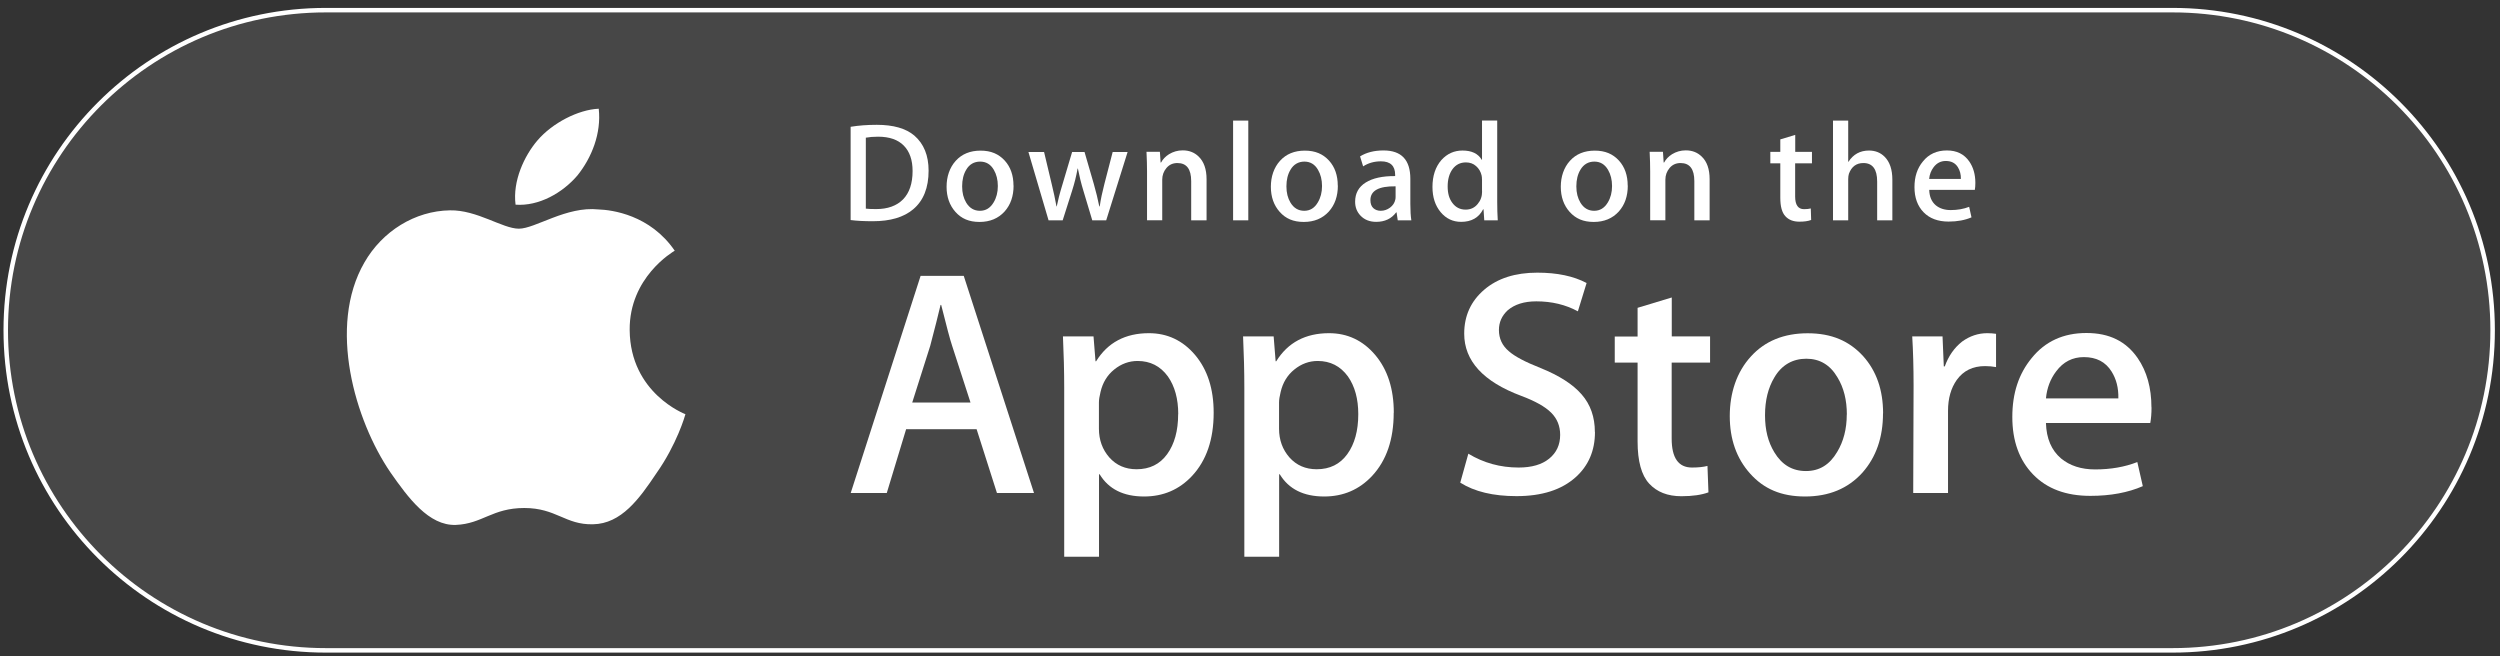 <svg width="278" height="73" viewBox="0 0 278 73" fill="none" xmlns="http://www.w3.org/2000/svg">
<rect x="0" y="0" width="278" height="73" fill="#333333" stroke="none"/>
<path opacity="0.1" d="M241.59 1.13H36.23C16.574 1.13 0.64 17.064 0.64 36.72V36.73C0.64 56.386 16.574 72.32 36.23 72.32H241.59C261.246 72.32 277.18 56.386 277.18 36.73V36.72C277.18 17.064 261.246 1.13 241.59 1.13Z" fill="white"/>
<path d="M70.02 36.7C69.97 30.85 74.81 28.01 75.03 27.88C72.29 23.88 68.04 23.34 66.55 23.29C62.98 22.91 59.52 25.43 57.7 25.43C55.88 25.43 53.05 23.33 50.03 23.39C46.15 23.45 42.52 25.7 40.52 29.19C36.41 36.31 39.48 46.76 43.41 52.52C45.38 55.34 47.68 58.48 50.69 58.37C53.64 58.25 54.74 56.49 58.3 56.49C61.86 56.49 62.86 58.37 65.93 58.3C69.09 58.25 71.09 55.47 72.99 52.63C75.27 49.4 76.18 46.22 76.22 46.06C76.15 46.03 70.08 43.72 70.02 36.71V36.7Z" fill="white"/>
<path d="M64.21 19.51C65.8 17.53 66.88 14.83 66.58 12.09C64.29 12.19 61.42 13.68 59.76 15.62C58.3 17.33 56.99 20.13 57.33 22.76C59.91 22.95 62.55 21.46 64.21 19.51Z" fill="white"/>
<path d="M114.98 54.82H110.86L108.6 47.73H100.76L98.61 54.82H94.6L102.37 30.68H107.17L114.98 54.82ZM107.92 44.76L105.88 38.46C105.66 37.82 105.26 36.3 104.66 33.91H104.59C104.35 34.94 103.97 36.45 103.44 38.46L101.44 44.76H107.92Z" fill="white"/>
<path d="M134.96 45.9C134.96 48.86 134.16 51.2 132.56 52.92C131.13 54.45 129.35 55.21 127.22 55.21C124.93 55.21 123.28 54.39 122.28 52.74H122.21V61.91H118.34V43.14C118.34 41.28 118.29 39.37 118.2 37.41H121.6L121.82 40.17H121.89C123.18 38.09 125.14 37.05 127.76 37.05C129.81 37.05 131.53 37.86 132.9 39.48C134.27 41.11 134.96 43.24 134.96 45.89V45.9ZM131.02 46.05C131.02 44.36 130.64 42.96 129.87 41.86C129.03 40.71 127.91 40.14 126.5 40.14C125.55 40.14 124.68 40.46 123.9 41.09C123.12 41.72 122.62 42.55 122.38 43.58C122.26 44.06 122.2 44.45 122.2 44.76V47.66C122.2 48.93 122.59 49.99 123.36 50.87C124.14 51.74 125.14 52.18 126.39 52.18C127.85 52.18 128.98 51.62 129.79 50.5C130.6 49.38 131.01 47.9 131.01 46.06L131.02 46.05Z" fill="white"/>
<path d="M154.98 45.9C154.98 48.86 154.18 51.2 152.58 52.92C151.15 54.45 149.37 55.21 147.25 55.21C144.96 55.21 143.31 54.39 142.31 52.74H142.24V61.91H138.37V43.14C138.37 41.28 138.32 39.37 138.23 37.41H141.63L141.85 40.17H141.92C143.21 38.09 145.17 37.05 147.79 37.05C149.84 37.05 151.56 37.86 152.93 39.48C154.3 41.11 154.99 43.24 154.99 45.89L154.98 45.9ZM151.04 46.05C151.04 44.36 150.66 42.96 149.89 41.86C149.05 40.71 147.93 40.14 146.53 40.14C145.57 40.14 144.71 40.46 143.93 41.09C143.15 41.72 142.65 42.55 142.41 43.58C142.29 44.06 142.23 44.45 142.23 44.76V47.66C142.23 48.93 142.62 49.99 143.39 50.87C144.17 51.74 145.17 52.18 146.42 52.18C147.88 52.18 149.01 51.62 149.82 50.5C150.63 49.38 151.04 47.9 151.04 46.06V46.05Z" fill="white"/>
<path d="M177.36 48.05C177.36 50.1 176.65 51.77 175.22 53.06C173.65 54.47 171.46 55.17 168.64 55.17C166.04 55.17 163.96 54.67 162.38 53.67L163.28 50.45C164.98 51.48 166.84 51.99 168.87 51.99C170.33 51.99 171.46 51.66 172.27 51C173.08 50.34 173.49 49.46 173.49 48.36C173.49 47.38 173.16 46.56 172.49 45.89C171.82 45.22 170.71 44.6 169.16 44.02C164.93 42.44 162.82 40.13 162.82 37.1C162.82 35.12 163.56 33.49 165.04 32.22C166.52 30.95 168.49 30.32 170.95 30.32C173.15 30.32 174.97 30.7 176.43 31.47L175.46 34.62C174.1 33.88 172.56 33.51 170.84 33.51C169.48 33.51 168.42 33.85 167.65 34.51C167.01 35.11 166.68 35.83 166.68 36.7C166.68 37.65 167.05 38.44 167.79 39.06C168.43 39.63 169.6 40.25 171.3 40.92C173.38 41.76 174.9 42.73 175.88 43.86C176.86 44.98 177.35 46.38 177.35 48.04L177.36 48.05Z" fill="white"/>
<path d="M190.15 40.32H185.89V48.77C185.89 50.92 186.64 51.99 188.15 51.99C188.84 51.99 189.41 51.93 189.87 51.81L189.98 54.75C189.22 55.03 188.22 55.18 186.97 55.18C185.44 55.18 184.25 54.71 183.39 53.78C182.53 52.85 182.1 51.28 182.1 49.09V40.32H179.56V37.42H182.1V34.23L185.9 33.08V37.41H190.16V40.32H190.15Z" fill="white"/>
<path d="M209.39 45.97C209.39 48.65 208.62 50.84 207.1 52.56C205.5 54.33 203.37 55.21 200.72 55.21C198.07 55.21 196.13 54.36 194.62 52.67C193.1 50.98 192.35 48.84 192.35 46.26C192.35 43.68 193.13 41.35 194.7 39.64C196.26 37.92 198.37 37.06 201.02 37.06C203.67 37.06 205.63 37.91 207.18 39.6C208.66 41.25 209.4 43.37 209.4 45.97H209.39ZM205.37 46.1C205.37 44.49 205.03 43.12 204.33 41.97C203.52 40.58 202.36 39.89 200.86 39.89C199.36 39.89 198.12 40.58 197.31 41.97C196.62 43.12 196.27 44.52 196.27 46.17C196.27 47.82 196.61 49.15 197.31 50.3C198.15 51.69 199.31 52.38 200.82 52.38C202.33 52.38 203.46 51.67 204.29 50.26C205 49.09 205.36 47.7 205.36 46.1H205.37Z" fill="white"/>
<path d="M221.96 40.82C221.58 40.75 221.17 40.71 220.74 40.71C219.38 40.71 218.33 41.22 217.59 42.25C216.95 43.16 216.62 44.3 216.62 45.69V54.82H212.75L212.79 42.89C212.79 40.88 212.74 39.06 212.64 37.41H216.01L216.15 40.74H216.26C216.67 39.6 217.31 38.67 218.19 37.98C219.05 37.36 219.98 37.05 220.99 37.05C221.35 37.05 221.67 37.08 221.96 37.12V40.81V40.82Z" fill="white"/>
<path d="M239.25 45.29C239.25 45.98 239.2 46.57 239.11 47.04H227.51C227.56 48.76 228.12 50.07 229.19 50.98C230.17 51.79 231.43 52.2 232.98 52.2C234.7 52.2 236.27 51.93 237.67 51.38L238.28 54.06C236.63 54.78 234.69 55.14 232.44 55.14C229.74 55.14 227.62 54.35 226.08 52.76C224.54 51.17 223.77 49.04 223.77 46.37C223.77 43.7 224.49 41.56 225.92 39.82C227.42 37.96 229.45 37.03 232.01 37.03C234.57 37.03 236.42 37.96 237.71 39.82C238.73 41.3 239.24 43.13 239.24 45.3L239.25 45.29ZM235.56 44.29C235.59 43.14 235.33 42.15 234.81 41.32C234.14 40.24 233.11 39.71 231.73 39.71C230.47 39.71 229.44 40.23 228.65 41.29C228.01 42.13 227.62 43.13 227.51 44.3H235.57L235.56 44.29Z" fill="white"/>
<path d="M103.26 18.98C103.26 20.88 102.69 22.31 101.55 23.27C100.5 24.16 99 24.6 97.06 24.6C96.1 24.6 95.28 24.56 94.59 24.47V14.1C95.49 13.95 96.46 13.88 97.5 13.88C99.35 13.88 100.74 14.28 101.68 15.08C102.73 15.99 103.26 17.29 103.26 18.98ZM101.48 19.02C101.48 17.79 101.15 16.85 100.5 16.19C99.85 15.53 98.9 15.2 97.64 15.2C97.11 15.2 96.65 15.24 96.28 15.31V23.2C96.49 23.23 96.87 23.25 97.42 23.25C98.71 23.25 99.71 22.89 100.42 22.17C101.12 21.45 101.48 20.4 101.48 19.02Z" fill="white"/>
<path d="M112.71 20.64C112.71 21.81 112.38 22.77 111.71 23.52C111.01 24.29 110.08 24.68 108.92 24.68C107.76 24.68 106.91 24.31 106.25 23.57C105.59 22.83 105.26 21.9 105.26 20.77C105.26 19.64 105.6 18.63 106.28 17.88C106.96 17.13 107.88 16.75 109.04 16.75C110.2 16.75 111.05 17.12 111.73 17.86C112.38 18.58 112.7 19.51 112.7 20.64H112.71ZM110.96 20.69C110.96 19.99 110.81 19.39 110.51 18.88C110.16 18.27 109.65 17.97 108.99 17.97C108.33 17.97 107.79 18.27 107.44 18.88C107.14 19.38 106.99 19.99 106.99 20.72C106.99 21.45 107.14 22.02 107.44 22.53C107.81 23.14 108.32 23.44 108.97 23.44C109.62 23.44 110.12 23.13 110.49 22.51C110.8 22 110.96 21.39 110.96 20.69Z" fill="white"/>
<path d="M125.39 16.9L123.01 24.5H121.46L120.47 21.2C120.22 20.38 120.02 19.56 119.86 18.74H119.83C119.68 19.58 119.48 20.39 119.22 21.2L118.17 24.5H116.6L114.36 16.9H116.1L116.96 20.51C117.17 21.36 117.34 22.18 117.48 22.95H117.51C117.64 22.31 117.84 21.5 118.14 20.53L119.22 16.9H120.6L121.63 20.45C121.88 21.32 122.08 22.15 122.24 22.95H122.29C122.4 22.17 122.58 21.33 122.81 20.45L123.73 16.9H125.39Z" fill="white"/>
<path d="M134.15 24.5H132.46V20.14C132.46 18.8 131.95 18.13 130.93 18.13C130.43 18.13 130.02 18.31 129.71 18.68C129.4 19.05 129.24 19.48 129.24 19.98V24.49H127.55V19.06C127.55 18.39 127.53 17.67 127.49 16.88H128.98L129.06 18.07H129.11C129.31 17.7 129.6 17.4 129.99 17.15C130.45 16.87 130.96 16.72 131.52 16.72C132.23 16.72 132.82 16.95 133.29 17.41C133.87 17.97 134.17 18.81 134.17 19.93V24.49L134.15 24.5Z" fill="white"/>
<path d="M138.81 24.5H137.12V13.41H138.81V24.5Z" fill="white"/>
<path d="M148.77 20.64C148.77 21.81 148.44 22.77 147.77 23.52C147.07 24.29 146.14 24.68 144.98 24.68C143.82 24.68 142.97 24.31 142.31 23.57C141.65 22.83 141.32 21.9 141.32 20.77C141.32 19.64 141.66 18.63 142.34 17.88C143.02 17.13 143.94 16.75 145.1 16.75C146.26 16.75 147.11 17.12 147.79 17.86C148.44 18.58 148.76 19.51 148.76 20.64H148.77ZM147.01 20.69C147.01 19.99 146.86 19.39 146.56 18.88C146.21 18.27 145.7 17.97 145.05 17.97C144.4 17.97 143.85 18.27 143.5 18.88C143.2 19.38 143.05 19.99 143.05 20.72C143.05 21.45 143.2 22.02 143.5 22.53C143.87 23.14 144.38 23.44 145.03 23.44C145.68 23.44 146.18 23.13 146.54 22.51C146.85 22 147.01 21.39 147.01 20.69Z" fill="white"/>
<path d="M156.95 24.5H155.43L155.3 23.62H155.25C154.73 24.32 153.99 24.67 153.03 24.67C152.31 24.67 151.73 24.44 151.29 23.98C150.89 23.56 150.69 23.05 150.69 22.43C150.69 21.5 151.08 20.79 151.86 20.3C152.64 19.81 153.73 19.57 155.14 19.58V19.44C155.14 18.44 154.61 17.94 153.56 17.94C152.81 17.94 152.15 18.13 151.58 18.5L151.24 17.39C151.95 16.95 152.82 16.73 153.85 16.73C155.84 16.73 156.83 17.78 156.83 19.88V22.68C156.83 23.44 156.87 24.04 156.94 24.49L156.95 24.5ZM155.19 21.89V20.72C153.33 20.69 152.39 21.2 152.39 22.25C152.39 22.65 152.5 22.94 152.71 23.14C152.93 23.34 153.21 23.44 153.54 23.44C153.91 23.44 154.26 23.32 154.57 23.09C154.89 22.85 155.08 22.56 155.16 22.19C155.18 22.11 155.19 22.01 155.19 21.89Z" fill="white"/>
<path d="M166.55 24.5H165.05L164.97 23.28H164.92C164.44 24.21 163.62 24.67 162.48 24.67C161.56 24.67 160.8 24.31 160.2 23.59C159.6 22.87 159.29 21.94 159.29 20.79C159.29 19.56 159.62 18.56 160.28 17.8C160.92 17.09 161.7 16.74 162.63 16.74C163.65 16.74 164.37 17.08 164.77 17.77H164.8V13.4H166.49V22.44C166.49 23.18 166.51 23.86 166.55 24.49V24.5ZM164.8 21.29V20.02C164.8 19.8 164.78 19.62 164.75 19.49C164.65 19.08 164.45 18.74 164.14 18.47C163.83 18.19 163.45 18.06 163.01 18.06C162.38 18.06 161.89 18.31 161.52 18.81C161.16 19.31 160.98 19.95 160.98 20.73C160.98 21.51 161.15 22.09 161.5 22.56C161.87 23.06 162.36 23.31 162.98 23.31C163.53 23.31 163.98 23.1 164.32 22.68C164.65 22.29 164.81 21.83 164.81 21.29H164.8Z" fill="white"/>
<path d="M181.01 20.64C181.01 21.81 180.68 22.77 180.01 23.52C179.31 24.29 178.38 24.68 177.22 24.68C176.06 24.68 175.22 24.31 174.55 23.57C173.89 22.83 173.56 21.9 173.56 20.77C173.56 19.64 173.9 18.63 174.58 17.88C175.26 17.13 176.18 16.75 177.34 16.75C178.5 16.75 179.35 17.12 180.03 17.86C180.68 18.58 181 19.51 181 20.64H181.01ZM179.26 20.69C179.26 19.99 179.11 19.39 178.81 18.88C178.45 18.27 177.95 17.97 177.29 17.97C176.63 17.97 176.1 18.27 175.74 18.88C175.44 19.38 175.29 19.99 175.29 20.72C175.29 21.45 175.44 22.02 175.74 22.53C176.11 23.14 176.62 23.44 177.27 23.44C177.92 23.44 178.42 23.13 178.79 22.51C179.1 22 179.26 21.39 179.26 20.69Z" fill="white"/>
<path d="M190.1 24.5H188.41V20.14C188.41 18.8 187.9 18.13 186.88 18.13C186.38 18.13 185.97 18.31 185.66 18.68C185.35 19.05 185.19 19.48 185.19 19.98V24.49H183.5V19.06C183.5 18.39 183.48 17.67 183.44 16.88H184.92L185 18.07H185.05C185.25 17.7 185.54 17.4 185.93 17.15C186.39 16.87 186.9 16.72 187.46 16.72C188.17 16.72 188.76 16.95 189.23 17.41C189.82 17.97 190.11 18.81 190.11 19.93V24.49L190.1 24.5Z" fill="white"/>
<path d="M201.48 18.16H199.62V21.85C199.62 22.79 199.95 23.26 200.61 23.26C200.91 23.26 201.16 23.23 201.36 23.18L201.4 24.46C201.07 24.59 200.63 24.65 200.09 24.65C199.42 24.65 198.9 24.45 198.53 24.04C198.15 23.63 197.97 22.95 197.97 21.99V18.16H196.86V16.89H197.97V15.5L199.63 15V16.89H201.49V18.16H201.48Z" fill="white"/>
<path d="M210.43 24.5H208.74V20.18C208.74 18.82 208.23 18.13 207.21 18.13C206.43 18.13 205.89 18.53 205.6 19.32C205.55 19.49 205.52 19.69 205.52 19.93V24.5H203.83V13.41H205.52V17.99H205.55C206.08 17.16 206.85 16.74 207.83 16.74C208.53 16.74 209.11 16.97 209.57 17.43C210.14 18 210.43 18.85 210.43 19.98V24.5Z" fill="white"/>
<path d="M219.66 20.34C219.66 20.64 219.64 20.9 219.6 21.11H214.53C214.55 21.86 214.79 22.43 215.26 22.83C215.69 23.18 216.24 23.36 216.92 23.36C217.67 23.36 218.35 23.24 218.97 23L219.23 24.17C218.51 24.48 217.66 24.64 216.68 24.64C215.5 24.64 214.57 24.29 213.9 23.6C213.23 22.91 212.89 21.98 212.89 20.81C212.89 19.64 213.2 18.71 213.83 17.95C214.48 17.14 215.37 16.73 216.49 16.73C217.61 16.73 218.41 17.14 218.98 17.95C219.43 18.6 219.66 19.39 219.66 20.34ZM218.05 19.9C218.06 19.4 217.95 18.97 217.72 18.6C217.43 18.13 216.98 17.9 216.37 17.9C215.82 17.9 215.37 18.13 215.02 18.59C214.74 18.96 214.57 19.39 214.52 19.9H218.04H218.05Z" fill="white"/>
<path d="M241.59 1.13H36.23C16.574 1.13 0.64 17.064 0.64 36.72V36.73C0.64 56.386 16.574 72.32 36.23 72.32H241.59C261.246 72.32 277.18 56.386 277.18 36.73V36.72C277.18 17.064 261.246 1.13 241.59 1.13Z" stroke="white" stroke-width="0.5" stroke-miterlimit="10"/>
</svg>
